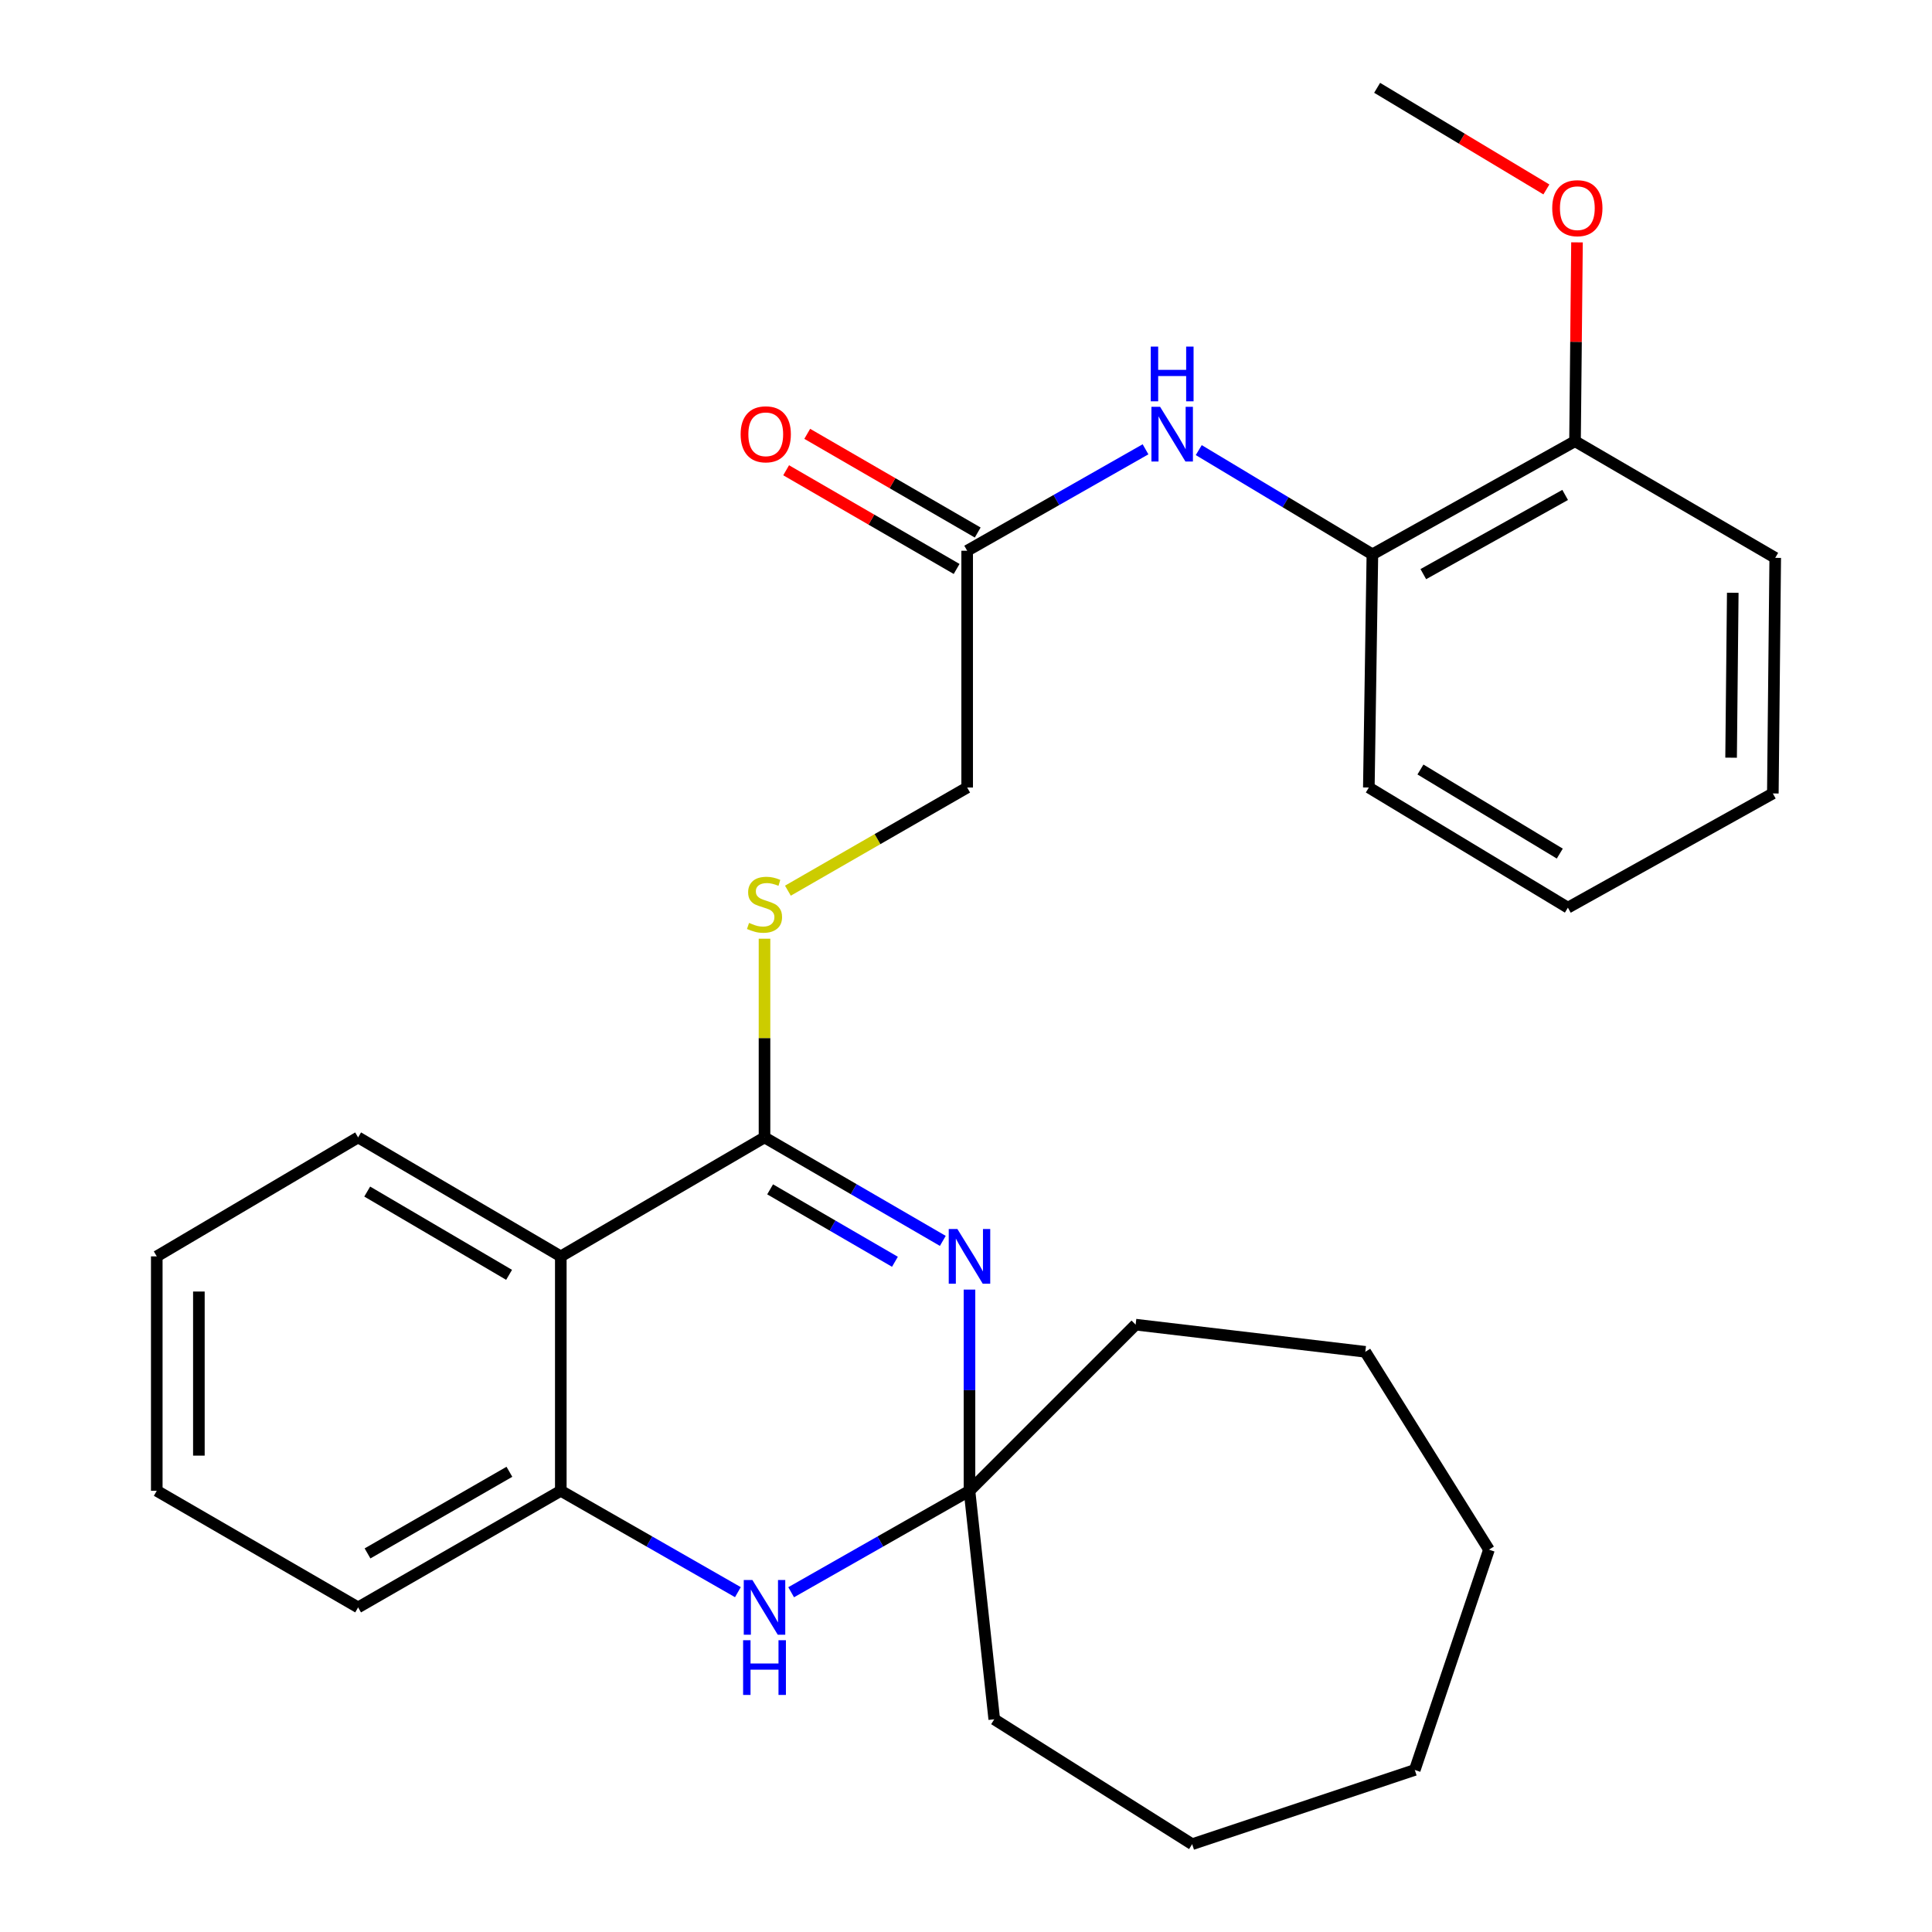 <?xml version='1.0' encoding='iso-8859-1'?>
<svg version='1.1' baseProfile='full'
              xmlns='http://www.w3.org/2000/svg'
                      xmlns:rdkit='http://www.rdkit.org/xml'
                      xmlns:xlink='http://www.w3.org/1999/xlink'
                  xml:space='preserve'
width='1000px' height='1000px' viewBox='0 0 1000 1000'>
<!-- END OF HEADER -->
<rect style='opacity:1.0;fill:#FFFFFF;stroke:none' width='1000' height='1000' x='0' y='0'> </rect>
<path class='bond-0' d='M 487.997,642.283 L 441.854,615.502' style='fill:none;fill-rule:evenodd;stroke:#0000FF;stroke-width:6px;stroke-linecap:butt;stroke-linejoin:miter;stroke-opacity:1' />
<path class='bond-0' d='M 441.854,615.502 L 395.71,588.72' style='fill:none;fill-rule:evenodd;stroke:#000000;stroke-width:6px;stroke-linecap:butt;stroke-linejoin:miter;stroke-opacity:1' />
<path class='bond-0' d='M 463.215,653.097 L 430.914,634.35' style='fill:none;fill-rule:evenodd;stroke:#0000FF;stroke-width:6px;stroke-linecap:butt;stroke-linejoin:miter;stroke-opacity:1' />
<path class='bond-0' d='M 430.914,634.35 L 398.614,615.603' style='fill:none;fill-rule:evenodd;stroke:#000000;stroke-width:6px;stroke-linecap:butt;stroke-linejoin:miter;stroke-opacity:1' />
<path class='bond-2' d='M 501.804,667.49 L 501.804,719.561' style='fill:none;fill-rule:evenodd;stroke:#0000FF;stroke-width:6px;stroke-linecap:butt;stroke-linejoin:miter;stroke-opacity:1' />
<path class='bond-2' d='M 501.804,719.561 L 501.804,771.633' style='fill:none;fill-rule:evenodd;stroke:#000000;stroke-width:6px;stroke-linecap:butt;stroke-linejoin:miter;stroke-opacity:1' />
<path class='bond-1' d='M 395.71,588.72 L 290.27,650.296' style='fill:none;fill-rule:evenodd;stroke:#000000;stroke-width:6px;stroke-linecap:butt;stroke-linejoin:miter;stroke-opacity:1' />
<path class='bond-5' d='M 395.71,588.72 L 395.71,537.298' style='fill:none;fill-rule:evenodd;stroke:#000000;stroke-width:6px;stroke-linecap:butt;stroke-linejoin:miter;stroke-opacity:1' />
<path class='bond-5' d='M 395.71,537.298 L 395.71,485.876' style='fill:none;fill-rule:evenodd;stroke:#CCCC00;stroke-width:6px;stroke-linecap:butt;stroke-linejoin:miter;stroke-opacity:1' />
<path class='bond-12' d='M 290.27,650.296 L 185.363,588.72' style='fill:none;fill-rule:evenodd;stroke:#000000;stroke-width:6px;stroke-linecap:butt;stroke-linejoin:miter;stroke-opacity:1' />
<path class='bond-12' d='M 263.503,659.854 L 190.068,616.751' style='fill:none;fill-rule:evenodd;stroke:#000000;stroke-width:6px;stroke-linecap:butt;stroke-linejoin:miter;stroke-opacity:1' />
<path class='bond-28' d='M 290.27,650.296 L 290.27,771.633' style='fill:none;fill-rule:evenodd;stroke:#000000;stroke-width:6px;stroke-linecap:butt;stroke-linejoin:miter;stroke-opacity:1' />
<path class='bond-3' d='M 501.804,771.633 L 455.653,797.887' style='fill:none;fill-rule:evenodd;stroke:#000000;stroke-width:6px;stroke-linecap:butt;stroke-linejoin:miter;stroke-opacity:1' />
<path class='bond-3' d='M 455.653,797.887 L 409.502,824.141' style='fill:none;fill-rule:evenodd;stroke:#0000FF;stroke-width:6px;stroke-linecap:butt;stroke-linejoin:miter;stroke-opacity:1' />
<path class='bond-14' d='M 501.804,771.633 L 587.8,685.637' style='fill:none;fill-rule:evenodd;stroke:#000000;stroke-width:6px;stroke-linecap:butt;stroke-linejoin:miter;stroke-opacity:1' />
<path class='bond-15' d='M 501.804,771.633 L 514.625,889.906' style='fill:none;fill-rule:evenodd;stroke:#000000;stroke-width:6px;stroke-linecap:butt;stroke-linejoin:miter;stroke-opacity:1' />
<path class='bond-4' d='M 381.933,824.1 L 336.102,797.866' style='fill:none;fill-rule:evenodd;stroke:#0000FF;stroke-width:6px;stroke-linecap:butt;stroke-linejoin:miter;stroke-opacity:1' />
<path class='bond-4' d='M 336.102,797.866 L 290.27,771.633' style='fill:none;fill-rule:evenodd;stroke:#000000;stroke-width:6px;stroke-linecap:butt;stroke-linejoin:miter;stroke-opacity:1' />
<path class='bond-16' d='M 290.27,771.633 L 185.363,831.986' style='fill:none;fill-rule:evenodd;stroke:#000000;stroke-width:6px;stroke-linecap:butt;stroke-linejoin:miter;stroke-opacity:1' />
<path class='bond-16' d='M 263.667,761.796 L 190.232,804.044' style='fill:none;fill-rule:evenodd;stroke:#000000;stroke-width:6px;stroke-linecap:butt;stroke-linejoin:miter;stroke-opacity:1' />
<path class='bond-11' d='M 407.816,461.012 L 454.211,434.318' style='fill:none;fill-rule:evenodd;stroke:#CCCC00;stroke-width:6px;stroke-linecap:butt;stroke-linejoin:miter;stroke-opacity:1' />
<path class='bond-11' d='M 454.211,434.318 L 500.605,407.624' style='fill:none;fill-rule:evenodd;stroke:#000000;stroke-width:6px;stroke-linecap:butt;stroke-linejoin:miter;stroke-opacity:1' />
<path class='bond-6' d='M 592.919,232.556 L 546.762,258.81' style='fill:none;fill-rule:evenodd;stroke:#0000FF;stroke-width:6px;stroke-linecap:butt;stroke-linejoin:miter;stroke-opacity:1' />
<path class='bond-6' d='M 546.762,258.81 L 500.605,285.064' style='fill:none;fill-rule:evenodd;stroke:#000000;stroke-width:6px;stroke-linecap:butt;stroke-linejoin:miter;stroke-opacity:1' />
<path class='bond-8' d='M 620.473,232.973 L 665.41,259.951' style='fill:none;fill-rule:evenodd;stroke:#0000FF;stroke-width:6px;stroke-linecap:butt;stroke-linejoin:miter;stroke-opacity:1' />
<path class='bond-8' d='M 665.41,259.951 L 710.347,286.929' style='fill:none;fill-rule:evenodd;stroke:#000000;stroke-width:6px;stroke-linecap:butt;stroke-linejoin:miter;stroke-opacity:1' />
<path class='bond-7' d='M 500.605,285.064 L 500.605,407.624' style='fill:none;fill-rule:evenodd;stroke:#000000;stroke-width:6px;stroke-linecap:butt;stroke-linejoin:miter;stroke-opacity:1' />
<path class='bond-10' d='M 506.065,275.634 L 461.944,250.092' style='fill:none;fill-rule:evenodd;stroke:#000000;stroke-width:6px;stroke-linecap:butt;stroke-linejoin:miter;stroke-opacity:1' />
<path class='bond-10' d='M 461.944,250.092 L 417.823,224.55' style='fill:none;fill-rule:evenodd;stroke:#FF0000;stroke-width:6px;stroke-linecap:butt;stroke-linejoin:miter;stroke-opacity:1' />
<path class='bond-10' d='M 495.146,294.494 L 451.025,268.952' style='fill:none;fill-rule:evenodd;stroke:#000000;stroke-width:6px;stroke-linecap:butt;stroke-linejoin:miter;stroke-opacity:1' />
<path class='bond-10' d='M 451.025,268.952 L 406.904,243.41' style='fill:none;fill-rule:evenodd;stroke:#FF0000;stroke-width:6px;stroke-linecap:butt;stroke-linejoin:miter;stroke-opacity:1' />
<path class='bond-9' d='M 710.347,286.929 L 815.23,228.367' style='fill:none;fill-rule:evenodd;stroke:#000000;stroke-width:6px;stroke-linecap:butt;stroke-linejoin:miter;stroke-opacity:1' />
<path class='bond-9' d='M 736.704,297.172 L 810.122,256.179' style='fill:none;fill-rule:evenodd;stroke:#000000;stroke-width:6px;stroke-linecap:butt;stroke-linejoin:miter;stroke-opacity:1' />
<path class='bond-17' d='M 710.347,286.929 L 708.507,407.624' style='fill:none;fill-rule:evenodd;stroke:#000000;stroke-width:6px;stroke-linecap:butt;stroke-linejoin:miter;stroke-opacity:1' />
<path class='bond-13' d='M 815.23,228.367 L 815.741,176.909' style='fill:none;fill-rule:evenodd;stroke:#000000;stroke-width:6px;stroke-linecap:butt;stroke-linejoin:miter;stroke-opacity:1' />
<path class='bond-13' d='M 815.741,176.909 L 816.252,125.45' style='fill:none;fill-rule:evenodd;stroke:#FF0000;stroke-width:6px;stroke-linecap:butt;stroke-linejoin:miter;stroke-opacity:1' />
<path class='bond-18' d='M 815.23,228.367 L 918.854,288.745' style='fill:none;fill-rule:evenodd;stroke:#000000;stroke-width:6px;stroke-linecap:butt;stroke-linejoin:miter;stroke-opacity:1' />
<path class='bond-20' d='M 185.363,588.72 L 81.146,650.296' style='fill:none;fill-rule:evenodd;stroke:#000000;stroke-width:6px;stroke-linecap:butt;stroke-linejoin:miter;stroke-opacity:1' />
<path class='bond-19' d='M 800.407,98.053 L 756.606,71.754' style='fill:none;fill-rule:evenodd;stroke:#FF0000;stroke-width:6px;stroke-linecap:butt;stroke-linejoin:miter;stroke-opacity:1' />
<path class='bond-19' d='M 756.606,71.754 L 712.805,45.455' style='fill:none;fill-rule:evenodd;stroke:#000000;stroke-width:6px;stroke-linecap:butt;stroke-linejoin:miter;stroke-opacity:1' />
<path class='bond-22' d='M 587.8,685.637 L 706.679,699.693' style='fill:none;fill-rule:evenodd;stroke:#000000;stroke-width:6px;stroke-linecap:butt;stroke-linejoin:miter;stroke-opacity:1' />
<path class='bond-21' d='M 514.625,889.906 L 617.063,954.545' style='fill:none;fill-rule:evenodd;stroke:#000000;stroke-width:6px;stroke-linecap:butt;stroke-linejoin:miter;stroke-opacity:1' />
<path class='bond-23' d='M 185.363,831.986 L 81.146,771.633' style='fill:none;fill-rule:evenodd;stroke:#000000;stroke-width:6px;stroke-linecap:butt;stroke-linejoin:miter;stroke-opacity:1' />
<path class='bond-24' d='M 708.507,407.624 L 811.537,469.805' style='fill:none;fill-rule:evenodd;stroke:#000000;stroke-width:6px;stroke-linecap:butt;stroke-linejoin:miter;stroke-opacity:1' />
<path class='bond-24' d='M 735.222,398.293 L 807.343,441.82' style='fill:none;fill-rule:evenodd;stroke:#000000;stroke-width:6px;stroke-linecap:butt;stroke-linejoin:miter;stroke-opacity:1' />
<path class='bond-31' d='M 918.854,288.745 L 917.619,410.687' style='fill:none;fill-rule:evenodd;stroke:#000000;stroke-width:6px;stroke-linecap:butt;stroke-linejoin:miter;stroke-opacity:1' />
<path class='bond-31' d='M 896.877,306.815 L 896.013,392.175' style='fill:none;fill-rule:evenodd;stroke:#000000;stroke-width:6px;stroke-linecap:butt;stroke-linejoin:miter;stroke-opacity:1' />
<path class='bond-30' d='M 81.146,650.296 L 81.146,771.633' style='fill:none;fill-rule:evenodd;stroke:#000000;stroke-width:6px;stroke-linecap:butt;stroke-linejoin:miter;stroke-opacity:1' />
<path class='bond-30' d='M 102.939,668.497 L 102.939,753.432' style='fill:none;fill-rule:evenodd;stroke:#000000;stroke-width:6px;stroke-linecap:butt;stroke-linejoin:miter;stroke-opacity:1' />
<path class='bond-27' d='M 617.063,954.545 L 732.285,916.13' style='fill:none;fill-rule:evenodd;stroke:#000000;stroke-width:6px;stroke-linecap:butt;stroke-linejoin:miter;stroke-opacity:1' />
<path class='bond-26' d='M 706.679,699.693 L 770.688,802.094' style='fill:none;fill-rule:evenodd;stroke:#000000;stroke-width:6px;stroke-linecap:butt;stroke-linejoin:miter;stroke-opacity:1' />
<path class='bond-25' d='M 811.537,469.805 L 917.619,410.687' style='fill:none;fill-rule:evenodd;stroke:#000000;stroke-width:6px;stroke-linecap:butt;stroke-linejoin:miter;stroke-opacity:1' />
<path class='bond-29' d='M 770.688,802.094 L 732.285,916.13' style='fill:none;fill-rule:evenodd;stroke:#000000;stroke-width:6px;stroke-linecap:butt;stroke-linejoin:miter;stroke-opacity:1' />
<path  class='atom-0' d='M 495.544 636.136
L 504.824 651.136
Q 505.744 652.616, 507.224 655.296
Q 508.704 657.976, 508.784 658.136
L 508.784 636.136
L 512.544 636.136
L 512.544 664.456
L 508.664 664.456
L 498.704 648.056
Q 497.544 646.136, 496.304 643.936
Q 495.104 641.736, 494.744 641.056
L 494.744 664.456
L 491.064 664.456
L 491.064 636.136
L 495.544 636.136
' fill='#0000FF'/>
<path  class='atom-4' d='M 389.45 817.826
L 398.73 832.826
Q 399.65 834.306, 401.13 836.986
Q 402.61 839.666, 402.69 839.826
L 402.69 817.826
L 406.45 817.826
L 406.45 846.146
L 402.57 846.146
L 392.61 829.746
Q 391.45 827.826, 390.21 825.626
Q 389.01 823.426, 388.65 822.746
L 388.65 846.146
L 384.97 846.146
L 384.97 817.826
L 389.45 817.826
' fill='#0000FF'/>
<path  class='atom-4' d='M 384.63 848.978
L 388.47 848.978
L 388.47 861.018
L 402.95 861.018
L 402.95 848.978
L 406.79 848.978
L 406.79 877.298
L 402.95 877.298
L 402.95 864.218
L 388.47 864.218
L 388.47 877.298
L 384.63 877.298
L 384.63 848.978
' fill='#0000FF'/>
<path  class='atom-6' d='M 387.71 477.697
Q 388.03 477.817, 389.35 478.377
Q 390.67 478.937, 392.11 479.297
Q 393.59 479.617, 395.03 479.617
Q 397.71 479.617, 399.27 478.337
Q 400.83 477.017, 400.83 474.737
Q 400.83 473.177, 400.03 472.217
Q 399.27 471.257, 398.07 470.737
Q 396.87 470.217, 394.87 469.617
Q 392.35 468.857, 390.83 468.137
Q 389.35 467.417, 388.27 465.897
Q 387.23 464.377, 387.23 461.817
Q 387.23 458.257, 389.63 456.057
Q 392.07 453.857, 396.87 453.857
Q 400.15 453.857, 403.87 455.417
L 402.95 458.497
Q 399.55 457.097, 396.99 457.097
Q 394.23 457.097, 392.71 458.257
Q 391.19 459.377, 391.23 461.337
Q 391.23 462.857, 391.99 463.777
Q 392.79 464.697, 393.91 465.217
Q 395.07 465.737, 396.99 466.337
Q 399.55 467.137, 401.07 467.937
Q 402.59 468.737, 403.67 470.377
Q 404.79 471.977, 404.79 474.737
Q 404.79 478.657, 402.15 480.777
Q 399.55 482.857, 395.19 482.857
Q 392.67 482.857, 390.75 482.297
Q 388.87 481.777, 386.63 480.857
L 387.71 477.697
' fill='#CCCC00'/>
<path  class='atom-7' d='M 600.451 210.551
L 609.731 225.551
Q 610.651 227.031, 612.131 229.711
Q 613.611 232.391, 613.691 232.551
L 613.691 210.551
L 617.451 210.551
L 617.451 238.871
L 613.571 238.871
L 603.611 222.471
Q 602.451 220.551, 601.211 218.351
Q 600.011 216.151, 599.651 215.471
L 599.651 238.871
L 595.971 238.871
L 595.971 210.551
L 600.451 210.551
' fill='#0000FF'/>
<path  class='atom-7' d='M 595.631 179.399
L 599.471 179.399
L 599.471 191.439
L 613.951 191.439
L 613.951 179.399
L 617.791 179.399
L 617.791 207.719
L 613.951 207.719
L 613.951 194.639
L 599.471 194.639
L 599.471 207.719
L 595.631 207.719
L 595.631 179.399
' fill='#0000FF'/>
<path  class='atom-11' d='M 383.352 224.791
Q 383.352 217.991, 386.712 214.191
Q 390.072 210.391, 396.352 210.391
Q 402.632 210.391, 405.992 214.191
Q 409.352 217.991, 409.352 224.791
Q 409.352 231.671, 405.952 235.591
Q 402.552 239.471, 396.352 239.471
Q 390.112 239.471, 386.712 235.591
Q 383.352 231.711, 383.352 224.791
M 396.352 236.271
Q 400.672 236.271, 402.992 233.391
Q 405.352 230.471, 405.352 224.791
Q 405.352 219.231, 402.992 216.431
Q 400.672 213.591, 396.352 213.591
Q 392.032 213.591, 389.672 216.391
Q 387.352 219.191, 387.352 224.791
Q 387.352 230.511, 389.672 233.391
Q 392.032 236.271, 396.352 236.271
' fill='#FF0000'/>
<path  class='atom-14' d='M 803.429 107.752
Q 803.429 100.952, 806.789 97.153
Q 810.149 93.353, 816.429 93.353
Q 822.709 93.353, 826.069 97.153
Q 829.429 100.952, 829.429 107.752
Q 829.429 114.632, 826.029 118.552
Q 822.629 122.432, 816.429 122.432
Q 810.189 122.432, 806.789 118.552
Q 803.429 114.672, 803.429 107.752
M 816.429 119.232
Q 820.749 119.232, 823.069 116.352
Q 825.429 113.432, 825.429 107.752
Q 825.429 102.192, 823.069 99.392
Q 820.749 96.552, 816.429 96.552
Q 812.109 96.552, 809.749 99.353
Q 807.429 102.152, 807.429 107.752
Q 807.429 113.472, 809.749 116.352
Q 812.109 119.232, 816.429 119.232
' fill='#FF0000'/>
</svg>

